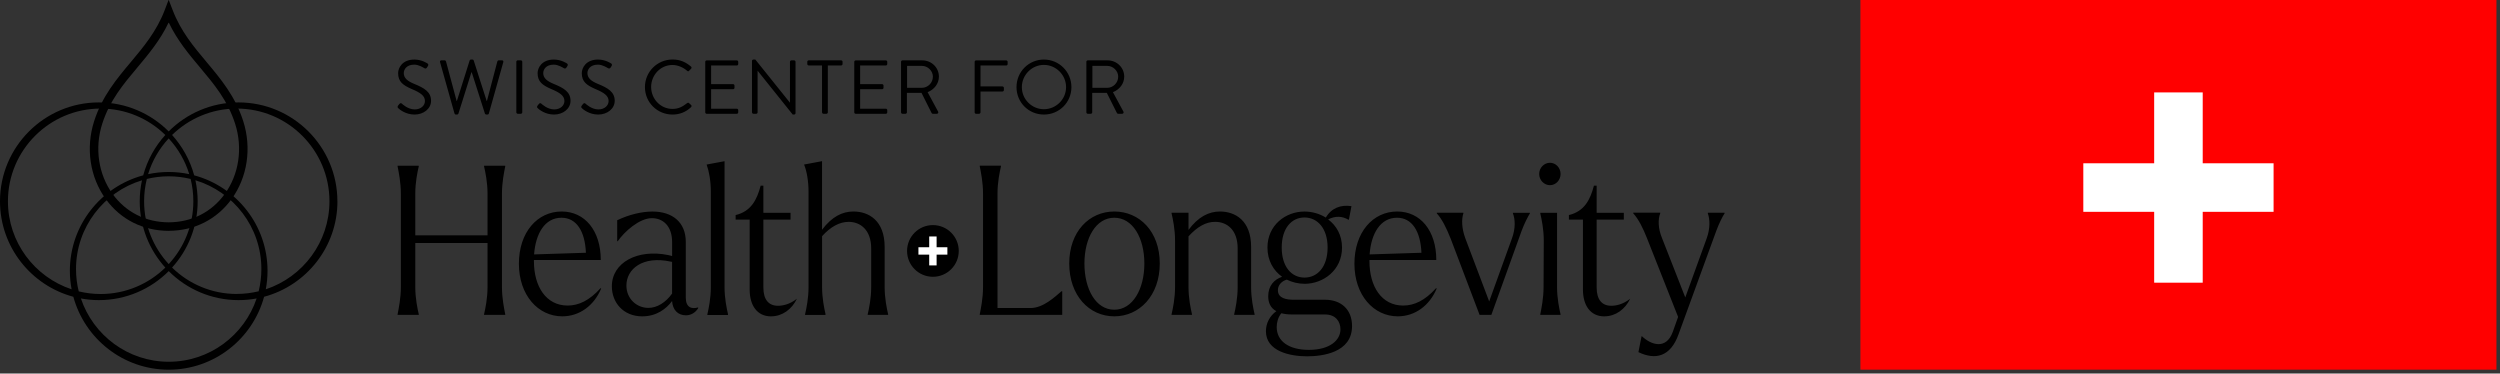 <svg xmlns="http://www.w3.org/2000/svg" fill="none" viewBox="0 0 589 88" height="88" width="589">
<rect x="0" y="0" width="589" height="88" fill="#333333" stroke="none"/>
<g clip-path="url(#clip0_2747_392)">
<path fill="black" d="M257.367 20.689V15.52H260.857C262.247 15.52 263.447 16.689 263.447 18.059C263.447 19.54 262.237 20.689 260.857 20.689H257.367ZM255.947 26.47C255.947 26.649 256.087 26.809 256.287 26.809H256.987C257.167 26.809 257.327 26.649 257.327 26.47V21.88H260.767L263.157 26.649C263.197 26.72 263.287 26.809 263.447 26.809H264.367C264.677 26.809 264.797 26.52 264.677 26.29L262.207 21.72C263.777 21.09 264.867 19.7 264.867 18.049C264.867 15.909 263.107 14.22 260.947 14.22H256.287C256.087 14.22 255.947 14.38 255.947 14.559V26.48V26.47ZM240.747 20.529C240.747 17.669 243.087 15.29 245.947 15.29C248.807 15.29 251.167 17.669 251.167 20.529C251.167 23.39 248.807 25.73 245.947 25.73C243.087 25.73 240.747 23.39 240.747 20.529ZM239.487 20.529C239.487 24.13 242.347 26.989 245.947 26.989C249.547 26.989 252.427 24.13 252.427 20.529C252.427 16.93 249.547 14.03 245.947 14.03C242.347 14.03 239.487 16.93 239.487 20.529ZM229.627 26.47C229.627 26.649 229.767 26.809 229.967 26.809H230.667C230.847 26.809 231.007 26.649 231.007 26.47V21.559H236.177C236.357 21.559 236.517 21.399 236.517 21.22V20.7C236.517 20.52 236.357 20.36 236.177 20.36H231.007V15.43H237.057C237.257 15.43 237.397 15.27 237.397 15.089V14.569C237.397 14.389 237.257 14.229 237.057 14.229H229.967C229.767 14.229 229.627 14.389 229.627 14.569V26.489V26.47ZM213.707 20.689V15.52H217.197C218.587 15.52 219.787 16.689 219.787 18.059C219.787 19.54 218.577 20.689 217.197 20.689H213.707ZM212.287 26.47C212.287 26.649 212.427 26.809 212.627 26.809H213.327C213.507 26.809 213.667 26.649 213.667 26.47V21.88H217.107L219.497 26.649C219.537 26.72 219.627 26.809 219.787 26.809H220.707C221.017 26.809 221.137 26.52 221.017 26.29L218.547 21.72C220.117 21.09 221.207 19.7 221.207 18.049C221.207 15.909 219.447 14.22 217.287 14.22H212.627C212.427 14.22 212.287 14.38 212.287 14.559V26.48V26.47ZM201.267 26.47C201.267 26.649 201.407 26.809 201.607 26.809H208.697C208.897 26.809 209.037 26.649 209.037 26.47V25.95C209.037 25.77 208.897 25.61 208.697 25.61H202.647V21.02H207.817C207.997 21.02 208.157 20.88 208.157 20.68V20.16C208.157 19.98 207.997 19.82 207.817 19.82H202.647V15.43H208.697C208.897 15.43 209.037 15.27 209.037 15.089V14.569C209.037 14.389 208.897 14.229 208.697 14.229H201.607C201.407 14.229 201.267 14.389 201.267 14.569V26.489V26.47ZM193.677 26.47C193.677 26.649 193.837 26.809 194.017 26.809H194.697C194.877 26.809 195.037 26.649 195.037 26.47V15.419H198.167C198.367 15.419 198.507 15.259 198.507 15.079V14.559C198.507 14.38 198.367 14.22 198.167 14.22H190.537C190.337 14.22 190.197 14.38 190.197 14.559V15.079C190.197 15.259 190.337 15.419 190.537 15.419H193.667V26.47H193.677ZM177.177 26.47C177.177 26.649 177.337 26.809 177.517 26.809H178.147C178.347 26.809 178.487 26.649 178.487 26.47V16.68H178.507L186.767 26.989H187.087C187.267 26.989 187.427 26.849 187.427 26.669V14.559C187.427 14.38 187.267 14.22 187.087 14.22H186.457C186.257 14.22 186.117 14.38 186.117 14.559V24.149H186.077L177.957 14.03H177.507C177.327 14.03 177.167 14.169 177.167 14.35V26.459L177.177 26.47ZM166.157 26.47C166.157 26.649 166.297 26.809 166.497 26.809H173.587C173.787 26.809 173.927 26.649 173.927 26.47V25.95C173.927 25.77 173.787 25.61 173.587 25.61H167.537V21.02H172.707C172.887 21.02 173.047 20.88 173.047 20.68V20.16C173.047 19.98 172.887 19.82 172.707 19.82H167.537V15.43H173.587C173.787 15.43 173.927 15.27 173.927 15.089V14.569C173.927 14.389 173.787 14.229 173.587 14.229H166.497C166.297 14.229 166.157 14.389 166.157 14.569V26.489V26.47ZM151.947 20.529C151.947 24.13 154.847 26.989 158.447 26.989C160.047 26.989 161.597 26.43 162.817 25.239C162.947 25.11 162.977 24.86 162.837 24.75L162.297 24.259C162.187 24.189 162.047 24.169 161.867 24.309C160.917 25.029 159.997 25.66 158.427 25.66C155.587 25.66 153.407 23.27 153.407 20.489C153.407 17.709 155.587 15.309 158.427 15.309C159.647 15.309 160.927 15.85 161.867 16.66C162.047 16.84 162.187 16.86 162.337 16.68L162.827 16.189C162.967 16.049 162.957 15.829 162.807 15.69C161.587 14.649 160.267 14.02 158.447 14.02C154.847 14.02 151.947 16.919 151.947 20.52M137.137 25.529C137.367 25.75 138.807 26.989 140.937 26.989C143.067 26.989 144.827 25.619 144.827 23.75C144.827 21.66 143.257 20.739 140.827 19.75C139.317 19.119 138.397 18.419 138.397 17.209C138.397 16.45 138.977 15.229 140.877 15.229C141.977 15.229 143.107 15.989 143.237 16.059C143.527 16.22 143.707 16.149 143.867 15.899C143.937 15.79 144.007 15.669 144.087 15.559C144.307 15.22 144.087 14.999 143.977 14.95C143.977 14.95 142.667 14.03 140.897 14.03C138.037 14.03 137.067 16.009 137.067 17.23C137.067 19.279 138.257 20.09 140.237 20.959C142.307 21.82 143.387 22.559 143.387 23.799C143.387 24.86 142.437 25.779 140.977 25.779C139.377 25.779 138.057 24.52 137.937 24.41C137.687 24.189 137.487 24.34 137.307 24.57C137.217 24.68 137.127 24.799 137.037 24.91C136.817 25.25 136.997 25.399 137.147 25.52M126.727 25.529C126.957 25.75 128.397 26.989 130.527 26.989C132.657 26.989 134.417 25.619 134.417 23.75C134.417 21.66 132.847 20.739 130.417 19.75C128.907 19.119 127.987 18.419 127.987 17.209C127.987 16.45 128.567 15.229 130.467 15.229C131.567 15.229 132.697 15.989 132.827 16.059C133.117 16.22 133.297 16.149 133.457 15.899C133.527 15.79 133.597 15.669 133.677 15.559C133.897 15.22 133.677 14.999 133.567 14.95C133.567 14.95 132.257 14.03 130.487 14.03C127.627 14.03 126.657 16.009 126.657 17.23C126.657 19.279 127.847 20.09 129.827 20.959C131.897 21.82 132.977 22.559 132.977 23.799C132.977 24.86 132.027 25.779 130.567 25.779C128.967 25.779 127.647 24.52 127.527 24.41C127.277 24.189 127.077 24.34 126.897 24.57C126.807 24.68 126.717 24.799 126.627 24.91C126.407 25.25 126.587 25.399 126.737 25.52M121.647 26.47C121.647 26.649 121.807 26.809 121.987 26.809H122.707C122.887 26.809 123.047 26.649 123.047 26.47V14.55C123.047 14.37 122.887 14.21 122.707 14.21H121.987C121.807 14.21 121.647 14.37 121.647 14.55V26.47ZM107.077 26.739C107.117 26.88 107.257 26.989 107.397 26.989H107.687C107.817 26.989 107.937 26.899 107.997 26.79L111.057 17.049H111.147L114.257 26.79C114.307 26.899 114.437 26.989 114.567 26.989H114.857C114.997 26.989 115.147 26.88 115.177 26.739L118.577 14.639C118.647 14.389 118.507 14.21 118.257 14.21H117.497C117.357 14.21 117.207 14.339 117.177 14.46L114.727 23.779H114.657L111.597 14.22C111.557 14.11 111.437 14.02 111.287 14.02H110.967C110.807 14.02 110.697 14.11 110.657 14.22L107.647 23.779H107.577L105.077 14.46C105.037 14.329 104.897 14.21 104.757 14.21H103.997C103.747 14.21 103.597 14.389 103.677 14.639L107.077 26.739ZM93.867 25.529C94.097 25.75 95.537 26.989 97.667 26.989C99.797 26.989 101.557 25.619 101.557 23.75C101.557 21.66 99.987 20.739 97.557 19.75C96.047 19.119 95.127 18.419 95.127 17.209C95.127 16.45 95.707 15.229 97.607 15.229C98.707 15.229 99.837 15.989 99.967 16.059C100.257 16.22 100.437 16.149 100.597 15.899C100.667 15.79 100.737 15.669 100.817 15.559C101.037 15.22 100.817 14.999 100.707 14.95C100.707 14.95 99.397 14.03 97.627 14.03C94.767 14.03 93.797 16.009 93.797 17.23C93.797 19.279 94.987 20.09 96.967 20.959C99.037 21.82 100.117 22.559 100.117 23.799C100.117 24.86 99.167 25.779 97.707 25.779C96.107 25.779 94.787 24.52 94.667 24.41C94.417 24.189 94.217 24.34 94.037 24.57C93.947 24.68 93.857 24.799 93.767 24.91C93.547 25.25 93.727 25.399 93.877 25.52"></path>
<path fill="black" d="M386.022 82.969C389.972 84.869 393.562 84.089 395.462 78.769L404.362 54.369C405.042 52.559 405.772 51.099 406.312 50.269V50.119H402.362V50.269C402.862 51.639 402.952 53.829 402.092 56.169L397.052 70.079L391.562 56.069C390.612 53.779 390.612 51.629 391.152 50.259V50.109H384.792V50.259C386.062 51.669 387.062 53.679 388.012 56.069L395.362 74.669L394.092 78.229C392.552 82.429 389.012 81.299 386.832 79.209L386.742 79.259L386.012 82.969H386.022ZM377.992 74.529C380.622 74.529 382.892 72.869 384.072 70.379C382.342 71.749 380.672 72.039 379.622 72.039C377.402 72.039 376.172 70.579 376.172 67.749V51.739H382.572V50.129H376.172V43.739H375.532C374.672 47.009 373.312 49.789 369.632 50.669V51.739H372.942V68.239C372.942 71.899 374.662 74.539 377.982 74.539M367.662 74.039C367.342 72.669 366.842 70.229 366.842 67.649V50.129H362.892V50.279C363.212 51.649 363.712 54.039 363.712 56.669L363.662 67.649C363.662 70.239 363.162 72.679 362.892 74.039V74.189H367.662V74.039ZM365.172 43.629C366.532 43.629 367.672 42.459 367.672 40.989C367.672 39.519 366.542 38.349 365.172 38.349C363.802 38.349 362.632 39.519 362.632 40.989C362.632 42.459 363.812 43.629 365.172 43.629ZM341.742 56.129L348.592 74.189H351.362L358.492 54.379C359.172 52.569 359.942 51.109 360.442 50.279V50.129H356.442V50.279C356.992 51.649 357.082 53.839 356.212 56.179L350.852 71.019L345.222 56.129C344.362 53.789 344.312 51.639 344.772 50.269V50.119H338.512V50.269C339.782 51.679 340.782 53.729 341.732 56.129M329.132 51.299C332.672 51.299 334.672 54.469 334.892 59.549L322.682 59.939C323.042 55.009 325.222 51.299 329.132 51.299ZM329.312 74.529C333.392 74.529 336.802 71.989 338.482 67.989L338.342 67.889C335.712 70.819 333.172 71.989 330.582 71.989C325.542 71.989 322.642 67.549 322.642 61.539V61.249H338.392C338.392 54.319 334.622 49.829 329.182 49.829C323.462 49.829 319.102 54.709 319.102 62.129C319.102 69.549 323.642 74.529 329.312 74.529ZM300.792 77.069C300.792 75.949 301.112 74.729 301.882 73.799C302.612 73.989 303.422 74.089 304.422 74.089H312.182C314.722 74.089 315.812 75.799 315.812 77.599C315.812 80.089 313.402 82.429 308.372 82.429C303.652 82.429 300.792 80.379 300.792 77.059M307.332 65.399C304.292 65.399 301.972 62.859 301.972 58.319C301.972 53.779 304.282 51.239 307.332 51.239C310.382 51.239 312.782 53.779 312.782 58.319C312.782 62.859 310.422 65.399 307.332 65.399ZM307.332 66.869C311.782 66.869 316.182 63.649 316.182 58.329C316.182 55.399 314.862 53.159 312.912 51.689C314.642 50.809 316.272 50.909 317.722 51.789L317.812 51.689L318.402 48.569C315.902 48.179 313.682 49.009 312.362 51.259C310.862 50.329 309.092 49.839 307.322 49.839C302.872 49.839 298.612 53.059 298.612 58.329C298.612 61.399 300.022 63.749 302.062 65.209C300.202 65.839 298.792 67.309 298.792 69.799C298.792 71.309 299.332 72.579 300.702 73.309C299.162 74.429 298.252 76.139 298.252 78.039C298.252 82.779 303.972 83.949 307.922 83.949C311.512 83.949 318.542 83.119 318.542 76.819C318.542 72.819 315.862 70.619 312.192 70.619H304.842C303.162 70.619 301.072 70.329 301.072 68.369C301.072 67.149 301.982 66.219 303.162 65.879C304.482 66.519 305.882 66.859 307.342 66.859M280.832 74.039C280.512 72.669 280.012 70.229 280.012 67.649V55.689C282.052 53.439 284.142 52.229 286.322 52.269C289.092 52.269 291.592 54.169 291.592 58.519V67.649C291.592 70.239 291.092 72.679 290.772 74.039V74.189H295.582V74.039C295.262 72.669 294.762 70.229 294.762 67.649V58.179C294.762 51.929 290.992 49.829 287.412 49.829C284.782 49.829 282.282 51.099 280.012 54.169V50.119H276.022V50.269C276.342 51.639 276.842 54.029 276.842 56.659V67.639C276.842 70.229 276.342 72.669 276.022 74.029V74.179H280.832V74.029V74.039ZM262.532 72.969C258.172 72.969 255.492 68.139 255.492 62.089C255.492 56.039 258.212 51.299 262.532 51.299C266.852 51.299 269.612 56.029 269.612 62.089C269.612 68.149 266.842 72.969 262.532 72.969ZM262.532 74.529C268.432 74.529 273.242 69.649 273.242 62.079C273.242 54.509 268.432 49.829 262.532 49.829C256.632 49.829 251.912 54.569 251.912 62.079C251.912 69.589 256.582 74.529 262.532 74.529ZM235.822 39.189V39.039H230.832V39.189C231.102 40.559 231.602 42.999 231.602 45.579V67.639C231.602 70.229 231.102 72.669 230.832 74.029V74.179H250.262V68.619H250.082C248.542 69.939 245.772 72.569 242.822 72.569H235.012V45.579C235.012 42.989 235.512 40.549 235.832 39.189M194.502 74.039C194.182 72.669 193.682 70.229 193.682 67.649V55.639C195.682 53.439 197.772 52.269 199.942 52.269C202.712 52.269 205.252 54.169 205.252 58.519V67.649C205.252 70.239 204.752 72.679 204.432 74.039V74.189H209.242V74.039C208.922 72.669 208.422 70.229 208.422 67.649V58.179C208.422 51.929 204.652 49.829 201.072 49.829C198.442 49.829 195.992 51.049 193.672 54.129V37.969L190.272 38.609L189.452 38.759L189.492 38.909C190.032 40.229 190.492 42.569 190.492 45.159V67.659C190.492 70.249 189.992 72.689 189.672 74.049V74.199H194.482V74.049L194.502 74.039ZM181.672 74.529C184.302 74.529 186.572 72.869 187.752 70.379C186.032 71.749 184.352 72.039 183.302 72.039C181.082 72.039 179.852 70.579 179.852 67.749V51.739H186.252V50.129H179.852V43.739H179.212C178.352 47.009 176.992 49.789 173.312 50.669V51.739H176.622V68.239C176.622 71.899 178.342 74.539 181.662 74.539M171.522 74.039C171.202 72.669 170.702 70.229 170.702 67.649V37.979L167.252 38.619L166.482 38.769L166.522 38.919C167.022 40.239 167.472 42.579 167.472 45.169V67.669C167.472 70.259 166.972 72.699 166.652 74.059V74.209H171.512V74.059L171.522 74.039ZM147.582 67.259C147.582 63.399 151.392 60.179 158.072 61.649L158.342 61.699V69.169C156.842 71.269 154.802 72.539 152.762 72.539C149.992 72.539 147.582 70.389 147.582 67.269M151.352 74.529C154.662 74.529 156.982 72.769 158.342 70.919C158.482 73.019 159.702 74.289 161.612 74.289C162.742 74.289 163.832 73.699 164.512 72.579L164.472 72.429C162.842 72.919 161.572 72.329 161.572 70.139V57.009C161.572 52.329 158.392 49.839 153.722 49.839C151.272 49.839 148.272 50.519 145.412 51.889V56.819H145.552C147.092 54.579 150.632 51.399 153.582 51.399C156.172 51.399 158.352 53.209 158.352 57.059V60.329C158.082 60.229 157.762 60.179 157.402 60.089C150.272 58.629 144.152 61.799 144.152 67.459C144.152 71.219 146.782 74.539 151.372 74.539M132.282 51.299C135.822 51.299 137.822 54.469 138.042 59.549L125.832 59.939C126.192 55.009 128.372 51.299 132.282 51.299ZM132.462 74.529C136.552 74.529 139.952 71.989 141.632 67.989L141.492 67.889C138.862 70.819 136.312 71.989 133.732 71.989C128.692 71.989 125.792 67.549 125.792 61.539V61.249H141.542C141.542 54.319 137.772 49.829 132.332 49.829C126.612 49.829 122.252 54.709 122.252 62.129C122.252 69.549 126.792 74.529 132.462 74.529ZM98.662 74.039C98.342 72.669 97.842 70.229 97.842 67.649V57.249H114.862V67.649C114.862 70.239 114.362 72.679 114.042 74.039V74.189H119.032V74.039C118.762 72.669 118.262 70.229 118.262 67.649V45.589C118.262 42.999 118.762 40.559 119.032 39.199V39.049H114.042V39.199C114.362 40.569 114.862 43.009 114.862 45.589V55.449H97.842V45.589C97.842 42.999 98.342 40.559 98.662 39.199V39.049H93.672V39.199C93.942 40.569 94.442 43.009 94.442 45.589V67.649C94.442 70.239 93.942 72.679 93.672 74.039V74.189H98.662V74.039Z"></path>
<path fill="black" d="M79.49 47.419C79.49 34.579 69.04 24.129 56.2 24.129C49.78 24.129 43.96 26.739 39.74 30.959C35.52 26.739 29.7 24.129 23.28 24.129C10.45 24.139 0 34.579 0 47.419C0 58.179 7.34 67.259 17.28 69.919C19.97 79.809 29.02 87.099 39.75 87.099C50.48 87.099 59.53 79.809 62.22 69.919C72.16 67.259 79.5 58.189 79.5 47.419H79.49ZM45.55 47.419C45.55 53.129 43.35 58.329 39.75 62.219C36.15 58.329 33.95 53.119 33.95 47.419C33.95 45.609 34.18 43.849 34.59 42.159C36.25 41.759 37.97 41.539 39.75 41.539C41.53 41.539 43.25 41.759 44.91 42.159C45.33 43.839 45.55 45.599 45.55 47.419ZM44.59 41.029C43.03 40.699 41.4 40.519 39.74 40.519C38.08 40.519 36.46 40.699 34.89 41.029C35.86 37.859 37.54 34.989 39.74 32.609C41.94 34.989 43.61 37.849 44.59 41.029ZM33.45 42.479C33.1 44.079 32.92 45.729 32.92 47.429C32.92 53.439 35.21 58.919 38.95 63.049C35.01 66.889 29.63 69.269 23.71 69.269C21.93 69.269 20.21 69.049 18.55 68.649C18.13 66.969 17.91 65.209 17.91 63.389C17.91 53.539 24.47 45.189 33.45 42.479ZM55.78 69.259C49.86 69.259 44.48 66.889 40.54 63.039C44.29 58.909 46.57 53.419 46.57 47.419C46.57 45.719 46.38 44.069 46.04 42.469C55.02 45.179 61.58 53.529 61.58 63.379C61.58 65.189 61.35 66.949 60.94 68.629C59.28 69.029 57.56 69.249 55.78 69.249V69.259ZM33.74 41.309C23.8 43.969 16.46 53.039 16.46 63.809C16.46 65.299 16.61 66.749 16.87 68.159C8.17 65.279 1.87 57.079 1.87 47.419C1.87 35.379 11.67 25.579 23.71 25.579C29.63 25.579 35.01 27.949 38.95 31.799C36.52 34.479 34.71 37.719 33.74 41.309ZM23.29 70.709C29.71 70.709 35.53 68.099 39.75 63.879C43.97 68.099 49.79 70.709 56.21 70.709C57.66 70.709 59.08 70.569 60.46 70.319C57.56 78.969 49.38 85.229 39.76 85.229C30.14 85.229 21.96 78.979 19.06 70.319C20.44 70.569 21.86 70.709 23.31 70.709H23.29ZM63.03 63.809C63.03 53.049 55.69 43.969 45.75 41.309C44.77 37.719 42.96 34.479 40.54 31.799C44.48 27.959 49.86 25.579 55.78 25.579C67.82 25.579 77.62 35.379 77.62 47.419C77.62 57.069 71.32 65.279 62.62 68.159C62.89 66.749 63.03 65.299 63.03 63.809Z"></path>
<path fill="black" d="M39.712 5.34C37.722 9.51 35.002 12.75 32.362 15.9C29.022 19.88 25.862 23.65 24.092 29.14C22.252 34.87 23.172 41.07 26.542 45.72C29.642 49.99 34.332 52.36 39.742 52.38C45.162 52.36 49.842 49.99 52.942 45.72C56.322 41.07 57.232 34.87 55.392 29.14C53.622 23.64 50.472 19.88 47.122 15.89C44.482 12.75 41.772 9.51 39.772 5.34L39.742 5.42L39.702 5.32L39.712 5.34ZM39.752 54.39C33.672 54.37 28.412 51.71 24.922 46.91C21.172 41.74 20.152 34.88 22.182 28.54C24.062 22.67 27.502 18.58 30.822 14.62C33.812 11.06 36.902 7.37 38.802 2.39L39.712 0L39.742 0.07L39.762 0.01L40.682 2.39C42.582 7.37 45.672 11.05 48.662 14.61C51.982 18.57 55.422 22.66 57.302 28.53C59.332 34.87 58.312 41.73 54.562 46.9C51.072 51.7 45.812 54.36 39.752 54.38"></path>
<path fill="black" d="M219.793 65.211C223.157 65.211 225.883 62.485 225.883 59.121C225.883 55.758 223.157 53.031 219.793 53.031C216.43 53.031 213.703 55.758 213.703 59.121C213.703 62.485 216.43 65.211 219.793 65.211Z"></path>
<path fill="white" d="M223.203 58.251H220.663V55.711H218.923V58.251H216.383V59.991H218.923V62.531H220.663V59.991H223.203V58.251Z"></path>
</g>
<rect fill="#FF0000" transform="translate(438.312)" height="87.094" width="149.852"></rect>
<path fill="white" d="M535.656 38.469H518.96V21.773H507.523V38.469H490.828V49.906H507.523V66.601H518.96V49.906H535.656V38.469Z"></path>
<defs>
<clipPath id="clip0_2747_392">
<rect fill="white" height="87.09" width="406.31"></rect>
</clipPath>
</defs>
</svg>
